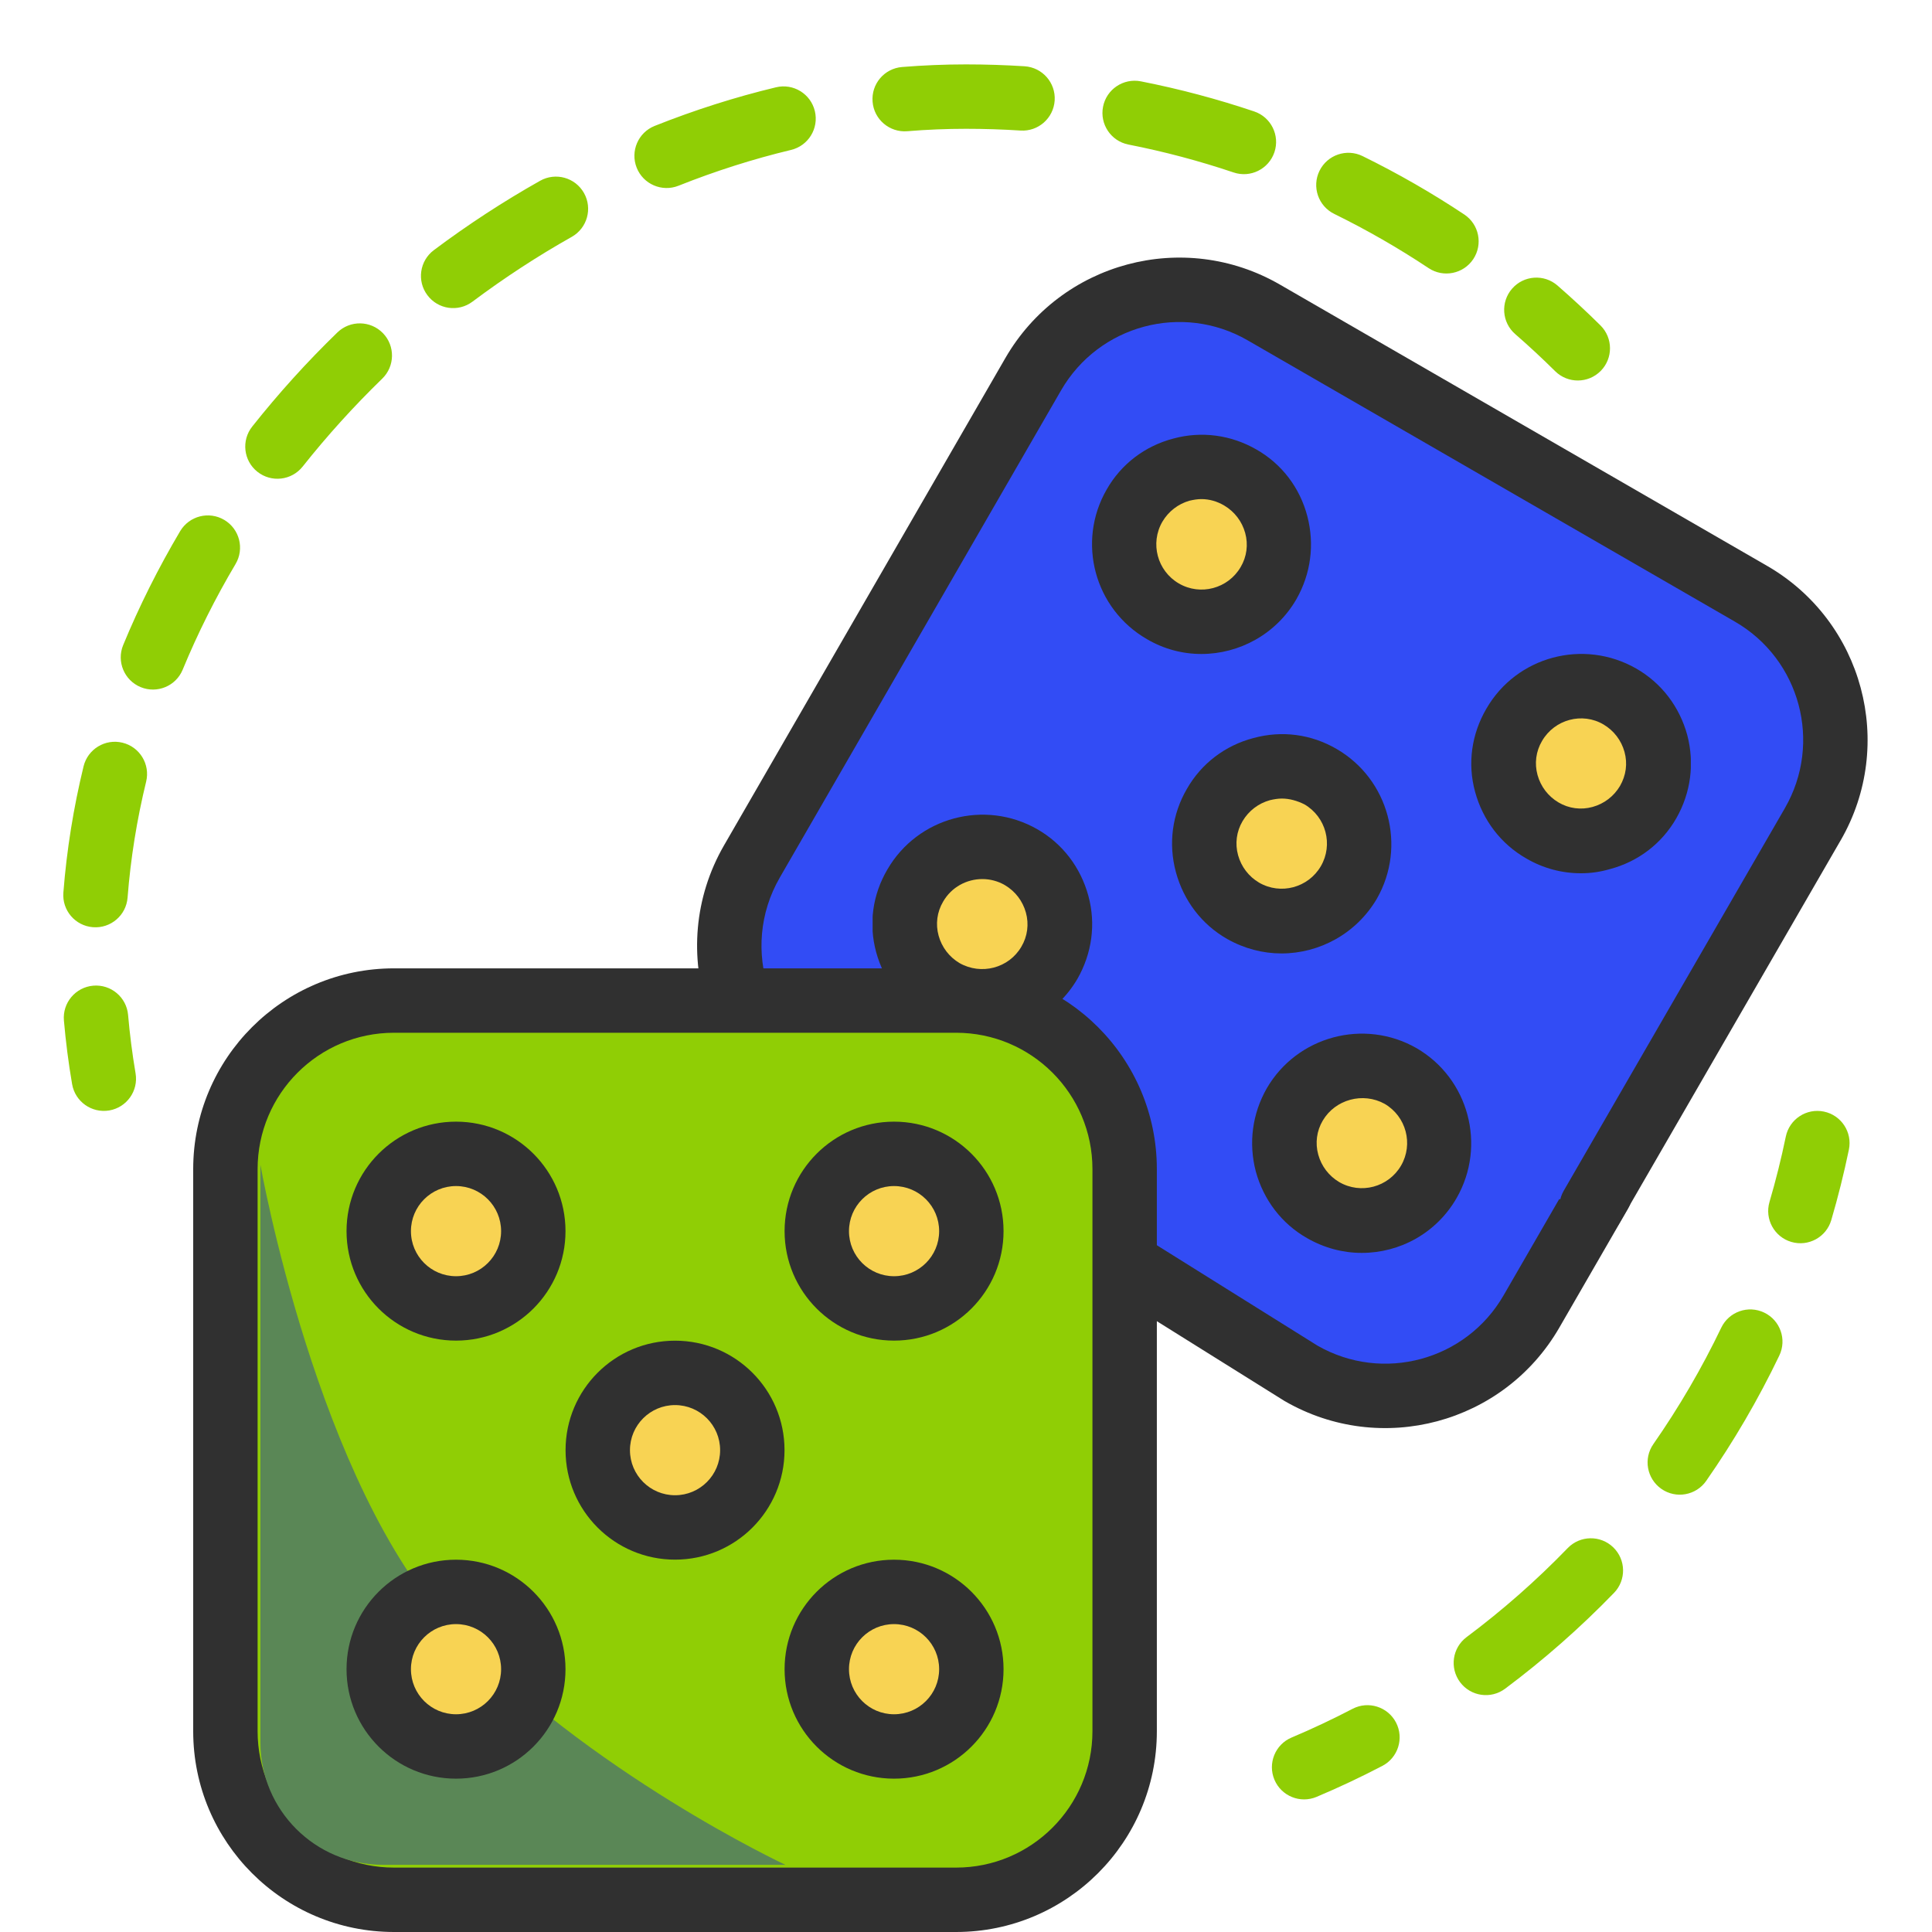 <?xml version="1.0" encoding="UTF-8"?>
<svg xmlns="http://www.w3.org/2000/svg" width="60" height="60" viewBox="0 0 60 60" fill="none">
  <path d="M49.695 37.034L47.561 40.73C46.114 43.236 42.908 44.095 40.401 42.648L22.217 31.283" fill="#324CF5"></path>
  <path fill-rule="evenodd" clip-rule="evenodd" d="M39.901 43.514C42.886 45.237 46.704 44.215 48.427 41.229L50.561 37.534C50.837 37.055 50.673 36.444 50.195 36.168C49.717 35.891 49.105 36.055 48.829 36.534L46.695 40.229C45.527 42.253 42.942 42.95 40.916 41.79L22.747 30.434C22.279 30.142 21.662 30.284 21.369 30.752C21.077 31.221 21.219 31.838 21.687 32.13L39.871 43.496C39.881 43.502 39.891 43.508 39.901 43.514Z" fill="#303030"></path>
  <path d="M22.932 31.071C22.459 29.689 22.564 28.117 23.352 26.753L32.087 11.622C33.535 9.115 36.74 8.256 39.247 9.703L54.378 18.439C56.885 19.887 57.744 23.092 56.297 25.599L49.428 37.481" fill="#324CF5"></path>
  <path fill-rule="evenodd" clip-rule="evenodd" d="M48.928 38.347C49.406 38.623 50.018 38.459 50.294 37.981L57.162 26.099L57.163 26.099C58.886 23.114 57.863 19.296 54.878 17.573L39.747 8.837C36.762 7.114 32.945 8.136 31.221 11.122L31.221 11.122L22.486 26.252C22.486 26.252 22.486 26.252 22.486 26.252C21.547 27.877 21.424 29.75 21.986 31.394C22.164 31.917 22.733 32.196 23.255 32.017C23.778 31.838 24.057 31.27 23.878 30.747C23.495 29.626 23.58 28.356 24.218 27.253L24.218 27.252L32.953 12.122C34.125 10.093 36.719 9.398 38.747 10.569L53.878 19.305L53.878 19.305C55.907 20.476 56.602 23.07 55.431 25.098C55.431 25.099 55.431 25.099 55.431 25.099L48.563 36.98C48.286 37.459 48.45 38.07 48.928 38.347Z" fill="#303030"></path>
  <path d="M12.236 31.073H29.691C32.583 31.073 34.927 33.417 34.927 36.309V53.764C34.927 56.656 32.583 59 29.691 59H12.236C9.344 59 7 56.656 7 53.764V36.309C7 33.417 9.344 31.073 12.236 31.073Z" fill="#90CE05"></path>
  <path fill-rule="evenodd" clip-rule="evenodd" d="M6 53.764C6 57.208 8.792 60 12.236 60H29.691C33.135 60 35.927 57.208 35.927 53.764V36.309C35.927 32.865 33.135 30.073 29.691 30.073H12.236C8.792 30.073 6 32.865 6 36.309V53.764ZM12.236 58C9.897 58 8 56.103 8 53.764V36.309C8 33.969 9.897 32.073 12.236 32.073H29.691C32.031 32.073 33.927 33.969 33.927 36.309V53.764C33.927 56.103 32.031 58 29.691 58H12.236Z" fill="#303030"></path>
  <path d="M8.087 36.174C8.087 36.174 9.846 46.122 14.046 50.565C18.309 55.076 24.391 57.913 24.391 57.913H11.887C9.788 57.913 8.087 56.212 8.087 54.113V36.174Z" fill="#5A8756"></path>
  <path d="M25.366 38.234C25.366 39.56 26.44 40.634 27.765 40.634C29.091 40.634 30.166 39.56 30.166 38.234C30.166 36.909 29.091 35.834 27.765 35.834C26.44 35.834 25.366 36.909 25.366 38.234Z" fill="#F8D353"></path>
  <path fill-rule="evenodd" clip-rule="evenodd" d="M27.765 39.634C26.992 39.634 26.366 39.008 26.366 38.234C26.366 37.461 26.992 36.834 27.765 36.834C28.539 36.834 29.166 37.461 29.166 38.234C29.166 39.008 28.539 39.634 27.765 39.634ZM24.366 38.234C24.366 40.112 25.888 41.634 27.765 41.634C29.643 41.634 31.166 40.112 31.166 38.234C31.166 36.356 29.643 34.834 27.765 34.834C25.888 34.834 24.366 36.356 24.366 38.234Z" fill="#303030"></path>
  <path d="M16.562 38.234C16.562 39.56 15.487 40.634 14.162 40.634C12.836 40.634 11.762 39.56 11.762 38.234C11.762 36.909 12.836 35.834 14.162 35.834C15.487 35.834 16.562 36.909 16.562 38.234Z" fill="#F8D353"></path>
  <path fill-rule="evenodd" clip-rule="evenodd" d="M10.762 38.234C10.762 40.112 12.284 41.634 14.162 41.634C16.04 41.634 17.562 40.112 17.562 38.234C17.562 36.356 16.04 34.834 14.162 34.834C12.284 34.834 10.762 36.356 10.762 38.234ZM14.162 39.634C13.389 39.634 12.762 39.008 12.762 38.234C12.762 37.461 13.389 36.834 14.162 36.834C14.935 36.834 15.562 37.461 15.562 38.234C15.562 39.008 14.935 39.634 14.162 39.634Z" fill="#303030"></path>
  <path d="M25.366 51.838C25.366 50.513 26.44 49.438 27.765 49.438C29.091 49.438 30.166 50.513 30.166 51.838C30.166 53.164 29.091 54.238 27.765 54.238C26.44 54.238 25.366 53.164 25.366 51.838Z" fill="#F8D353"></path>
  <path fill-rule="evenodd" clip-rule="evenodd" d="M24.366 51.838C24.366 53.716 25.888 55.238 27.765 55.238C29.643 55.238 31.166 53.716 31.166 51.838C31.166 49.961 29.643 48.438 27.765 48.438C25.888 48.438 24.366 49.961 24.366 51.838ZM27.765 53.238C26.992 53.238 26.366 52.611 26.366 51.838C26.366 51.065 26.992 50.438 27.765 50.438C28.539 50.438 29.166 51.065 29.166 51.838C29.166 52.611 28.539 53.238 27.765 53.238Z" fill="#303030"></path>
  <path d="M16.562 51.838C16.562 50.513 15.487 49.438 14.162 49.438C12.836 49.438 11.762 50.513 11.762 51.838C11.762 53.164 12.836 54.238 14.162 54.238C15.487 54.238 16.562 53.164 16.562 51.838Z" fill="#F8D353"></path>
  <path fill-rule="evenodd" clip-rule="evenodd" d="M14.162 53.238C13.389 53.238 12.762 52.611 12.762 51.838C12.762 51.065 13.389 50.438 14.162 50.438C14.935 50.438 15.562 51.065 15.562 51.838C15.562 52.611 14.935 53.238 14.162 53.238ZM10.762 51.838C10.762 53.716 12.284 55.238 14.162 55.238C16.04 55.238 17.562 53.716 17.562 51.838C17.562 49.961 16.04 48.438 14.162 48.438C12.284 48.438 10.762 49.961 10.762 51.838Z" fill="#303030"></path>
  <path d="M23.364 45.036C23.364 43.711 22.289 42.636 20.964 42.636C19.638 42.636 18.564 43.711 18.564 45.036C18.564 46.361 19.638 47.436 20.964 47.436C22.289 47.436 23.364 46.361 23.364 45.036Z" fill="#F8D353"></path>
  <path fill-rule="evenodd" clip-rule="evenodd" d="M20.964 46.436C20.191 46.436 19.564 45.809 19.564 45.036C19.564 44.263 20.191 43.636 20.964 43.636C21.737 43.636 22.364 44.263 22.364 45.036C22.364 45.809 21.737 46.436 20.964 46.436ZM17.564 45.036C17.564 46.914 19.086 48.436 20.964 48.436C22.842 48.436 24.364 46.914 24.364 45.036C24.364 43.158 22.842 41.636 20.964 41.636C19.086 41.636 17.564 43.158 17.564 45.036Z" fill="#303030"></path>
  <path fill-rule="evenodd" clip-rule="evenodd" d="M30 4C29.392 4 28.783 4.025 28.177 4.075C27.626 4.12 27.143 3.71 27.099 3.16C27.053 2.609 27.463 2.126 28.014 2.081C28.674 2.028 29.336 2 30 2C30.611 2 31.218 2.02 31.82 2.058C32.371 2.094 32.789 2.569 32.754 3.12C32.718 3.671 32.243 4.09 31.692 4.054C31.133 4.018 30.569 4 30 4ZM34.256 3.315C34.362 2.773 34.888 2.42 35.43 2.526C36.633 2.763 37.807 3.076 38.95 3.461C39.473 3.637 39.754 4.205 39.578 4.728C39.401 5.251 38.834 5.533 38.311 5.356C37.251 4.999 36.16 4.708 35.044 4.489C34.502 4.382 34.15 3.857 34.256 3.315ZM25.306 3.45C25.435 3.987 25.104 4.527 24.567 4.656C23.383 4.94 22.215 5.313 21.072 5.768C20.559 5.972 19.977 5.722 19.773 5.209C19.569 4.696 19.819 4.114 20.332 3.91C21.561 3.421 22.82 3.018 24.1 2.711C24.637 2.582 25.177 2.913 25.306 3.45ZM40.978 5.305C41.222 4.809 41.821 4.604 42.317 4.848C43.411 5.385 44.466 5.991 45.474 6.661C45.934 6.966 46.059 7.587 45.754 8.047C45.448 8.507 44.827 8.632 44.367 8.327C43.431 7.705 42.452 7.142 41.436 6.643C40.94 6.4 40.735 5.801 40.978 5.305ZM18.136 5.994C18.407 6.475 18.237 7.085 17.756 7.356C16.689 7.957 15.658 8.631 14.672 9.369C14.23 9.7 13.603 9.61 13.273 9.167C12.941 8.725 13.032 8.099 13.474 7.768C14.528 6.978 15.631 6.258 16.774 5.614C17.255 5.343 17.865 5.513 18.136 5.994ZM46.959 8.965C47.321 8.549 47.953 8.505 48.369 8.867C48.827 9.266 49.273 9.679 49.704 10.106C50.096 10.495 50.099 11.128 49.711 11.52C49.322 11.913 48.689 11.916 48.296 11.527C47.896 11.13 47.482 10.746 47.057 10.376C46.64 10.014 46.596 9.382 46.959 8.965ZM11.892 10.346C12.276 10.742 12.267 11.375 11.87 11.76C10.989 12.616 10.162 13.528 9.4 14.489C9.057 14.922 8.428 14.995 7.995 14.652C7.562 14.309 7.49 13.68 7.833 13.247C8.649 12.217 9.534 11.24 10.477 10.325C10.874 9.94 11.507 9.95 11.892 10.346ZM6.964 16.146C7.44 16.428 7.597 17.041 7.315 17.517C6.69 18.571 6.14 19.667 5.674 20.796C5.464 21.307 4.879 21.55 4.368 21.339C3.858 21.129 3.615 20.544 3.825 20.034C4.329 18.813 4.922 17.632 5.594 16.497C5.876 16.022 6.489 15.865 6.964 16.146ZM3.803 23.065C4.34 23.195 4.669 23.736 4.539 24.273C4.252 25.45 4.057 26.654 3.962 27.876C3.919 28.427 3.437 28.838 2.887 28.795C2.336 28.753 1.925 28.271 1.968 27.721C2.072 26.388 2.284 25.079 2.595 23.8C2.726 23.264 3.267 22.934 3.803 23.065ZM2.895 30.611C3.445 30.563 3.93 30.97 3.978 31.52C4.03 32.121 4.107 32.725 4.21 33.332C4.303 33.877 3.937 34.393 3.393 34.486C2.848 34.578 2.332 34.212 2.239 33.668C2.126 33.007 2.042 32.349 1.985 31.694C1.937 31.144 2.344 30.659 2.895 30.611ZM56.642 34.521C57.183 34.633 57.531 35.162 57.419 35.703C57.265 36.443 57.083 37.173 56.872 37.891C56.717 38.421 56.161 38.725 55.631 38.569C55.102 38.414 54.798 37.858 54.953 37.328C55.148 36.662 55.318 35.985 55.46 35.297C55.572 34.757 56.101 34.409 56.642 34.521ZM54.789 40.764C55.287 41.003 55.497 41.6 55.258 42.098C54.605 43.461 53.844 44.761 52.988 45.99C52.672 46.443 52.049 46.555 51.596 46.239C51.143 45.923 51.031 45.3 51.347 44.847C52.142 43.706 52.848 42.498 53.455 41.233C53.694 40.735 54.291 40.525 54.789 40.764ZM50.101 48.054C50.498 48.438 50.509 49.071 50.125 49.468C49.08 50.547 47.949 51.543 46.743 52.444C46.301 52.775 45.674 52.684 45.344 52.242C45.013 51.799 45.104 51.173 45.546 50.842C46.666 50.005 47.717 49.08 48.687 48.077C49.071 47.68 49.704 47.67 50.101 48.054ZM43.354 53.493C43.609 53.983 43.419 54.587 42.929 54.842C42.264 55.189 41.584 55.51 40.889 55.803C40.38 56.018 39.794 55.78 39.579 55.272C39.364 54.763 39.602 54.176 40.111 53.961C40.756 53.689 41.387 53.391 42.005 53.069C42.494 52.814 43.098 53.004 43.354 53.493Z" fill="#90CE05"></path>
  <g clip-path="url(#clip0_1672_1246)">
    <path d="M47.02 22.51C46.36 23.66 46.75 25.13 47.9 25.79C49.05 26.45 50.52 26.06 51.18 24.91C51.84 23.76 51.45 22.29 50.3 21.63C49.16 20.97 47.69 21.36 47.02 22.51Z" fill="#F8D353"></path>
    <path d="M49.1 27.12C48.51 27.12 47.93 26.97 47.4 26.66C46.61 26.21 46.05 25.47 45.81 24.59C45.57 23.71 45.7 22.8 46.16 22.01C47.1 20.38 49.18 19.83 50.81 20.76C51.6 21.21 52.16 21.95 52.4 22.83C52.63 23.71 52.51 24.62 52.06 25.41C51.61 26.2 50.87 26.76 50 26.99C49.69 27.08 49.4 27.12 49.1 27.12ZM47.89 23.01C47.7 23.33 47.65 23.71 47.75 24.07C47.85 24.43 48.08 24.73 48.4 24.92C48.72 25.11 49.1 25.16 49.46 25.06C49.82 24.96 50.12 24.73 50.31 24.41C50.5 24.08 50.55 23.71 50.45 23.35C50.35 22.99 50.12 22.69 49.8 22.5C49.14 22.11 48.28 22.34 47.89 23.01Z" fill="#303030"></path>
    <path d="M39.39 18.11C38.73 19.26 37.26 19.65 36.11 18.99C34.96 18.32 34.57 16.85 35.23 15.7C35.89 14.55 37.36 14.16 38.51 14.82C39.66 15.49 40.06 16.96 39.39 18.11Z" fill="#F8D353"></path>
    <path d="M37.31 20.31C36.73 20.31 36.15 20.16 35.62 19.85C33.99 18.91 33.43 16.83 34.37 15.2C34.82 14.41 35.56 13.85 36.44 13.62C37.32 13.38 38.24 13.51 39.02 13.96C39.81 14.41 40.37 15.15 40.6 16.03C40.83 16.91 40.71 17.82 40.26 18.61C39.63 19.7 38.48 20.31 37.31 20.31ZM37.31 15.5C37.19 15.5 37.07 15.52 36.94 15.55C36.59 15.65 36.29 15.88 36.1 16.2C35.71 16.87 35.94 17.73 36.61 18.12C37.28 18.51 38.14 18.28 38.53 17.61C38.72 17.29 38.77 16.91 38.67 16.55C38.57 16.19 38.34 15.89 38.02 15.7C37.8 15.57 37.56 15.5 37.31 15.5Z" fill="#303030"></path>
    <path d="M40.22 34.3C40.88 33.15 42.35 32.76 43.5 33.42C44.65 34.08 45.04 35.55 44.38 36.7C43.72 37.85 42.25 38.24 41.1 37.58C39.95 36.92 39.55 35.45 40.22 34.3Z" fill="#F8D353"></path>
    <path d="M42.29 38.91C41.71 38.91 41.13 38.76 40.59 38.45C39.8 38 39.24 37.26 39 36.38C38.77 35.5 38.89 34.59 39.34 33.8C40.28 32.18 42.36 31.62 43.99 32.55C45.61 33.49 46.17 35.57 45.24 37.2C44.61 38.3 43.47 38.91 42.29 38.91ZM41.08 34.8C40.89 35.12 40.84 35.5 40.94 35.86C41.04 36.22 41.27 36.52 41.59 36.71C42.26 37.1 43.12 36.87 43.51 36.2C43.9 35.53 43.67 34.67 43 34.28C42.33 33.91 41.47 34.14 41.08 34.8Z" fill="#303030"></path>
    <path d="M32.58 29.9C33.24 28.75 32.85 27.28 31.7 26.62C30.56 25.95 29.09 26.35 28.42 27.5C27.76 28.65 28.15 30.12 29.3 30.78C30.45 31.44 31.92 31.05 32.58 29.9Z" fill="#F8D353"></path>
    <path d="M30.5 32.1C29.92 32.1 29.34 31.95 28.8 31.64C28.01 31.19 27.45 30.45 27.21 29.57C26.97 28.69 27.1 27.78 27.56 27C28.5 25.38 30.58 24.82 32.21 25.75C33 26.2 33.56 26.94 33.8 27.82C34.04 28.7 33.91 29.61 33.46 30.4C32.82 31.49 31.68 32.1 30.5 32.1ZM30.51 27.3C30.02 27.3 29.55 27.55 29.29 28C29.1 28.32 29.05 28.7 29.15 29.06C29.25 29.42 29.48 29.72 29.8 29.91C30.47 30.29 31.33 30.07 31.72 29.4C31.91 29.08 31.96 28.7 31.86 28.34C31.76 27.98 31.53 27.68 31.21 27.49C30.99 27.36 30.74 27.3 30.51 27.3Z" fill="#303030"></path>
    <path d="M41.89 27.41C42.55 26.26 42.16 24.79 41.01 24.13C39.86 23.47 38.39 23.86 37.73 25.01C37.07 26.16 37.46 27.63 38.61 28.29C39.75 28.95 41.22 28.55 41.89 27.41Z" fill="#F8D353"></path>
    <path d="M39.8 29.61C39.22 29.61 38.64 29.46 38.11 29.16C37.32 28.71 36.76 27.97 36.52 27.09C36.28 26.21 36.4 25.29 36.86 24.5C37.31 23.71 38.05 23.15 38.93 22.92C39.81 22.68 40.72 22.8 41.51 23.26C43.13 24.2 43.69 26.28 42.76 27.91C42.12 29 40.97 29.61 39.8 29.61ZM39.81 24.8C39.69 24.8 39.57 24.82 39.44 24.85C39.08 24.95 38.78 25.18 38.59 25.5C38.4 25.82 38.35 26.2 38.45 26.56C38.55 26.92 38.78 27.22 39.1 27.41C39.77 27.8 40.63 27.57 41.02 26.9C41.41 26.23 41.18 25.37 40.51 24.98C40.29 24.87 40.05 24.8 39.81 24.8Z" fill="#303030"></path>
  </g>
  <defs>
    <clipPath id="clip0_1672_1246">
      <rect width="25.41" height="25.41" fill="white" transform="translate(27.1 13.5)"></rect>
    </clipPath>
  </defs>
</svg>
